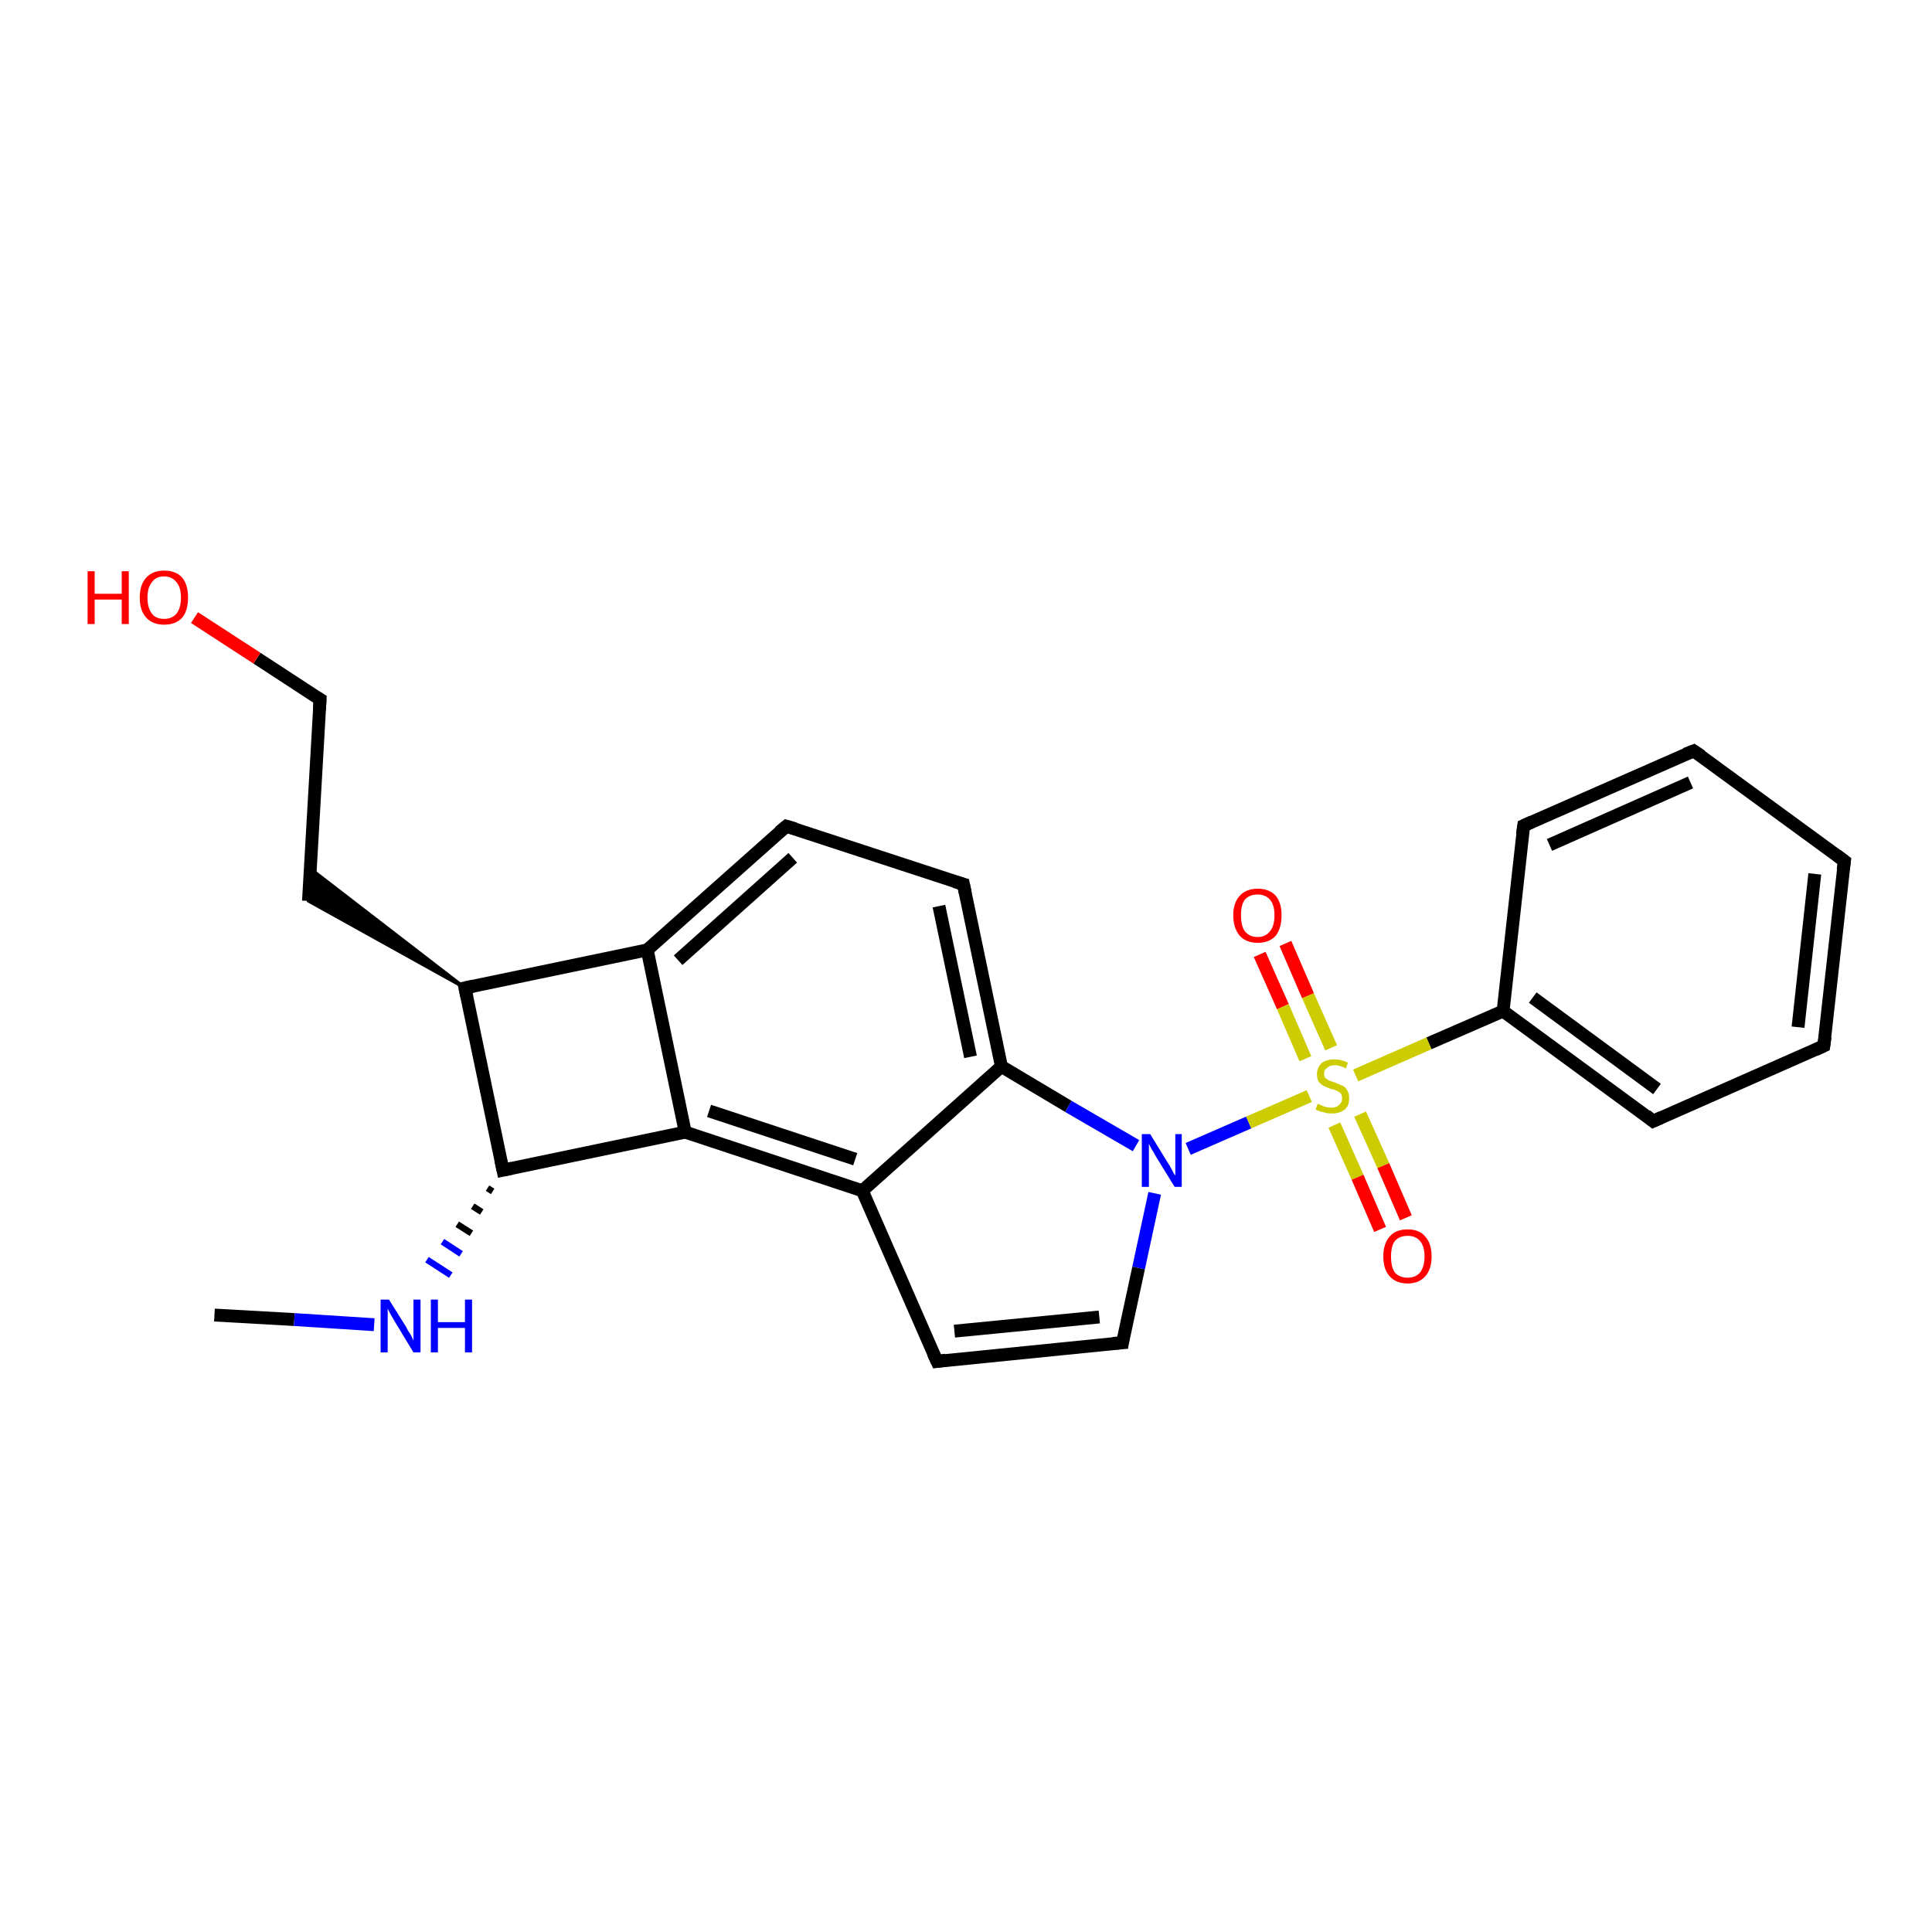 <?xml version='1.0' encoding='iso-8859-1'?>
<svg version='1.1' baseProfile='full'
              xmlns='http://www.w3.org/2000/svg'
                      xmlns:rdkit='http://www.rdkit.org/xml'
                      xmlns:xlink='http://www.w3.org/1999/xlink'
                  xml:space='preserve'
width='300px' height='300px' viewBox='0 0 300 300'>
<!-- END OF HEADER -->
<rect style='opacity:1.0;fill:#FFFFFF;stroke:none' width='300.0' height='300.0' x='0.0' y='0.0'> </rect>
<path class='bond-0 atom-0 atom-1' d='M 33.3,204.2 L 45.7,204.9' style='fill:none;fill-rule:evenodd;stroke:#000000;stroke-width:2.0px;stroke-linecap:butt;stroke-linejoin:miter;stroke-opacity:1' />
<path class='bond-0 atom-0 atom-1' d='M 45.7,204.9 L 58.1,205.7' style='fill:none;fill-rule:evenodd;stroke:#0000FF;stroke-width:2.0px;stroke-linecap:butt;stroke-linejoin:miter;stroke-opacity:1' />
<path class='bond-1 atom-2 atom-1' d='M 75.7,184.5 L 76.5,185.0' style='fill:none;fill-rule:evenodd;stroke:#000000;stroke-width:1.0px;stroke-linecap:butt;stroke-linejoin:miter;stroke-opacity:1' />
<path class='bond-1 atom-2 atom-1' d='M 73.4,187.3 L 74.8,188.2' style='fill:none;fill-rule:evenodd;stroke:#000000;stroke-width:1.0px;stroke-linecap:butt;stroke-linejoin:miter;stroke-opacity:1' />
<path class='bond-1 atom-2 atom-1' d='M 71.0,190.1 L 73.2,191.5' style='fill:none;fill-rule:evenodd;stroke:#000000;stroke-width:1.0px;stroke-linecap:butt;stroke-linejoin:miter;stroke-opacity:1' />
<path class='bond-1 atom-2 atom-1' d='M 68.7,192.8 L 71.6,194.7' style='fill:none;fill-rule:evenodd;stroke:#0000FF;stroke-width:1.0px;stroke-linecap:butt;stroke-linejoin:miter;stroke-opacity:1' />
<path class='bond-1 atom-2 atom-1' d='M 66.3,195.6 L 70.0,198.0' style='fill:none;fill-rule:evenodd;stroke:#0000FF;stroke-width:1.0px;stroke-linecap:butt;stroke-linejoin:miter;stroke-opacity:1' />
<path class='bond-2 atom-2 atom-3' d='M 78.1,181.7 L 72.2,153.4' style='fill:none;fill-rule:evenodd;stroke:#000000;stroke-width:2.0px;stroke-linecap:butt;stroke-linejoin:miter;stroke-opacity:1' />
<path class='bond-3 atom-3 atom-4' d='M 72.2,153.4 L 47.9,139.9 L 48.2,134.9 Z' style='fill:#000000;fill-rule:evenodd;fill-opacity:1;stroke:#000000;stroke-width:0.5px;stroke-linecap:butt;stroke-linejoin:miter;stroke-opacity:1;' />
<path class='bond-4 atom-4 atom-5' d='M 47.9,139.9 L 49.7,108.6' style='fill:none;fill-rule:evenodd;stroke:#000000;stroke-width:2.0px;stroke-linecap:butt;stroke-linejoin:miter;stroke-opacity:1' />
<path class='bond-5 atom-5 atom-6' d='M 49.7,108.6 L 39.9,102.2' style='fill:none;fill-rule:evenodd;stroke:#000000;stroke-width:2.0px;stroke-linecap:butt;stroke-linejoin:miter;stroke-opacity:1' />
<path class='bond-5 atom-5 atom-6' d='M 39.9,102.2 L 30.2,95.9' style='fill:none;fill-rule:evenodd;stroke:#FF0000;stroke-width:2.0px;stroke-linecap:butt;stroke-linejoin:miter;stroke-opacity:1' />
<path class='bond-6 atom-3 atom-7' d='M 72.2,153.4 L 100.5,147.5' style='fill:none;fill-rule:evenodd;stroke:#000000;stroke-width:2.0px;stroke-linecap:butt;stroke-linejoin:miter;stroke-opacity:1' />
<path class='bond-7 atom-7 atom-8' d='M 100.5,147.5 L 122.1,128.3' style='fill:none;fill-rule:evenodd;stroke:#000000;stroke-width:2.0px;stroke-linecap:butt;stroke-linejoin:miter;stroke-opacity:1' />
<path class='bond-7 atom-7 atom-8' d='M 105.3,149.1 L 123.1,133.2' style='fill:none;fill-rule:evenodd;stroke:#000000;stroke-width:2.0px;stroke-linecap:butt;stroke-linejoin:miter;stroke-opacity:1' />
<path class='bond-8 atom-8 atom-9' d='M 122.1,128.3 L 149.6,137.3' style='fill:none;fill-rule:evenodd;stroke:#000000;stroke-width:2.0px;stroke-linecap:butt;stroke-linejoin:miter;stroke-opacity:1' />
<path class='bond-9 atom-9 atom-10' d='M 149.6,137.3 L 155.5,165.6' style='fill:none;fill-rule:evenodd;stroke:#000000;stroke-width:2.0px;stroke-linecap:butt;stroke-linejoin:miter;stroke-opacity:1' />
<path class='bond-9 atom-9 atom-10' d='M 145.8,140.7 L 150.7,164.1' style='fill:none;fill-rule:evenodd;stroke:#000000;stroke-width:2.0px;stroke-linecap:butt;stroke-linejoin:miter;stroke-opacity:1' />
<path class='bond-10 atom-10 atom-11' d='M 155.5,165.6 L 165.9,171.8' style='fill:none;fill-rule:evenodd;stroke:#000000;stroke-width:2.0px;stroke-linecap:butt;stroke-linejoin:miter;stroke-opacity:1' />
<path class='bond-10 atom-10 atom-11' d='M 165.9,171.8 L 176.4,177.9' style='fill:none;fill-rule:evenodd;stroke:#0000FF;stroke-width:2.0px;stroke-linecap:butt;stroke-linejoin:miter;stroke-opacity:1' />
<path class='bond-11 atom-11 atom-12' d='M 179.3,185.3 L 176.8,196.9' style='fill:none;fill-rule:evenodd;stroke:#0000FF;stroke-width:2.0px;stroke-linecap:butt;stroke-linejoin:miter;stroke-opacity:1' />
<path class='bond-11 atom-11 atom-12' d='M 176.8,196.9 L 174.3,208.5' style='fill:none;fill-rule:evenodd;stroke:#000000;stroke-width:2.0px;stroke-linecap:butt;stroke-linejoin:miter;stroke-opacity:1' />
<path class='bond-12 atom-12 atom-13' d='M 174.3,208.5 L 145.5,211.4' style='fill:none;fill-rule:evenodd;stroke:#000000;stroke-width:2.0px;stroke-linecap:butt;stroke-linejoin:miter;stroke-opacity:1' />
<path class='bond-12 atom-12 atom-13' d='M 170.7,204.5 L 148.2,206.7' style='fill:none;fill-rule:evenodd;stroke:#000000;stroke-width:2.0px;stroke-linecap:butt;stroke-linejoin:miter;stroke-opacity:1' />
<path class='bond-13 atom-13 atom-14' d='M 145.5,211.4 L 133.9,184.9' style='fill:none;fill-rule:evenodd;stroke:#000000;stroke-width:2.0px;stroke-linecap:butt;stroke-linejoin:miter;stroke-opacity:1' />
<path class='bond-14 atom-14 atom-15' d='M 133.9,184.9 L 106.4,175.8' style='fill:none;fill-rule:evenodd;stroke:#000000;stroke-width:2.0px;stroke-linecap:butt;stroke-linejoin:miter;stroke-opacity:1' />
<path class='bond-14 atom-14 atom-15' d='M 132.8,180.0 L 110.1,172.5' style='fill:none;fill-rule:evenodd;stroke:#000000;stroke-width:2.0px;stroke-linecap:butt;stroke-linejoin:miter;stroke-opacity:1' />
<path class='bond-15 atom-11 atom-16' d='M 184.5,178.4 L 193.9,174.3' style='fill:none;fill-rule:evenodd;stroke:#0000FF;stroke-width:2.0px;stroke-linecap:butt;stroke-linejoin:miter;stroke-opacity:1' />
<path class='bond-15 atom-11 atom-16' d='M 193.9,174.3 L 203.3,170.2' style='fill:none;fill-rule:evenodd;stroke:#CCCC00;stroke-width:2.0px;stroke-linecap:butt;stroke-linejoin:miter;stroke-opacity:1' />
<path class='bond-16 atom-16 atom-17' d='M 206.7,162.7 L 203.1,154.6' style='fill:none;fill-rule:evenodd;stroke:#CCCC00;stroke-width:2.0px;stroke-linecap:butt;stroke-linejoin:miter;stroke-opacity:1' />
<path class='bond-16 atom-16 atom-17' d='M 203.1,154.6 L 199.6,146.5' style='fill:none;fill-rule:evenodd;stroke:#FF0000;stroke-width:2.0px;stroke-linecap:butt;stroke-linejoin:miter;stroke-opacity:1' />
<path class='bond-16 atom-16 atom-17' d='M 202.7,164.4 L 199.2,156.3' style='fill:none;fill-rule:evenodd;stroke:#CCCC00;stroke-width:2.0px;stroke-linecap:butt;stroke-linejoin:miter;stroke-opacity:1' />
<path class='bond-16 atom-16 atom-17' d='M 199.2,156.3 L 195.6,148.2' style='fill:none;fill-rule:evenodd;stroke:#FF0000;stroke-width:2.0px;stroke-linecap:butt;stroke-linejoin:miter;stroke-opacity:1' />
<path class='bond-17 atom-16 atom-18' d='M 207.2,174.7 L 210.8,182.8' style='fill:none;fill-rule:evenodd;stroke:#CCCC00;stroke-width:2.0px;stroke-linecap:butt;stroke-linejoin:miter;stroke-opacity:1' />
<path class='bond-17 atom-16 atom-18' d='M 210.8,182.8 L 214.3,190.9' style='fill:none;fill-rule:evenodd;stroke:#FF0000;stroke-width:2.0px;stroke-linecap:butt;stroke-linejoin:miter;stroke-opacity:1' />
<path class='bond-17 atom-16 atom-18' d='M 211.2,173.0 L 214.8,181.0' style='fill:none;fill-rule:evenodd;stroke:#CCCC00;stroke-width:2.0px;stroke-linecap:butt;stroke-linejoin:miter;stroke-opacity:1' />
<path class='bond-17 atom-16 atom-18' d='M 214.8,181.0 L 218.3,189.1' style='fill:none;fill-rule:evenodd;stroke:#FF0000;stroke-width:2.0px;stroke-linecap:butt;stroke-linejoin:miter;stroke-opacity:1' />
<path class='bond-18 atom-16 atom-19' d='M 210.5,167.0 L 221.9,162.0' style='fill:none;fill-rule:evenodd;stroke:#CCCC00;stroke-width:2.0px;stroke-linecap:butt;stroke-linejoin:miter;stroke-opacity:1' />
<path class='bond-18 atom-16 atom-19' d='M 221.9,162.0 L 233.4,157.0' style='fill:none;fill-rule:evenodd;stroke:#000000;stroke-width:2.0px;stroke-linecap:butt;stroke-linejoin:miter;stroke-opacity:1' />
<path class='bond-19 atom-19 atom-20' d='M 233.4,157.0 L 256.7,174.1' style='fill:none;fill-rule:evenodd;stroke:#000000;stroke-width:2.0px;stroke-linecap:butt;stroke-linejoin:miter;stroke-opacity:1' />
<path class='bond-19 atom-19 atom-20' d='M 238.0,154.9 L 257.3,169.1' style='fill:none;fill-rule:evenodd;stroke:#000000;stroke-width:2.0px;stroke-linecap:butt;stroke-linejoin:miter;stroke-opacity:1' />
<path class='bond-20 atom-20 atom-21' d='M 256.7,174.1 L 283.2,162.4' style='fill:none;fill-rule:evenodd;stroke:#000000;stroke-width:2.0px;stroke-linecap:butt;stroke-linejoin:miter;stroke-opacity:1' />
<path class='bond-21 atom-21 atom-22' d='M 283.2,162.4 L 286.4,133.7' style='fill:none;fill-rule:evenodd;stroke:#000000;stroke-width:2.0px;stroke-linecap:butt;stroke-linejoin:miter;stroke-opacity:1' />
<path class='bond-21 atom-21 atom-22' d='M 279.2,159.5 L 281.8,135.7' style='fill:none;fill-rule:evenodd;stroke:#000000;stroke-width:2.0px;stroke-linecap:butt;stroke-linejoin:miter;stroke-opacity:1' />
<path class='bond-22 atom-22 atom-23' d='M 286.4,133.7 L 263.0,116.6' style='fill:none;fill-rule:evenodd;stroke:#000000;stroke-width:2.0px;stroke-linecap:butt;stroke-linejoin:miter;stroke-opacity:1' />
<path class='bond-23 atom-23 atom-24' d='M 263.0,116.6 L 236.6,128.2' style='fill:none;fill-rule:evenodd;stroke:#000000;stroke-width:2.0px;stroke-linecap:butt;stroke-linejoin:miter;stroke-opacity:1' />
<path class='bond-23 atom-23 atom-24' d='M 262.5,121.5 L 240.6,131.2' style='fill:none;fill-rule:evenodd;stroke:#000000;stroke-width:2.0px;stroke-linecap:butt;stroke-linejoin:miter;stroke-opacity:1' />
<path class='bond-24 atom-15 atom-2' d='M 106.4,175.8 L 78.1,181.7' style='fill:none;fill-rule:evenodd;stroke:#000000;stroke-width:2.0px;stroke-linecap:butt;stroke-linejoin:miter;stroke-opacity:1' />
<path class='bond-25 atom-24 atom-19' d='M 236.6,128.2 L 233.4,157.0' style='fill:none;fill-rule:evenodd;stroke:#000000;stroke-width:2.0px;stroke-linecap:butt;stroke-linejoin:miter;stroke-opacity:1' />
<path class='bond-26 atom-15 atom-7' d='M 106.4,175.8 L 100.5,147.5' style='fill:none;fill-rule:evenodd;stroke:#000000;stroke-width:2.0px;stroke-linecap:butt;stroke-linejoin:miter;stroke-opacity:1' />
<path class='bond-27 atom-14 atom-10' d='M 133.9,184.9 L 155.5,165.6' style='fill:none;fill-rule:evenodd;stroke:#000000;stroke-width:2.0px;stroke-linecap:butt;stroke-linejoin:miter;stroke-opacity:1' />
<path d='M 77.8,180.3 L 78.1,181.7 L 79.5,181.4' style='fill:none;stroke:#000000;stroke-width:2.0px;stroke-linecap:butt;stroke-linejoin:miter;stroke-opacity:1;' />
<path d='M 72.5,154.8 L 72.2,153.4 L 73.6,153.1' style='fill:none;stroke:#000000;stroke-width:2.0px;stroke-linecap:butt;stroke-linejoin:miter;stroke-opacity:1;' />
<path d='M 49.6,110.2 L 49.7,108.6 L 49.2,108.3' style='fill:none;stroke:#000000;stroke-width:2.0px;stroke-linecap:butt;stroke-linejoin:miter;stroke-opacity:1;' />
<path d='M 121.0,129.2 L 122.1,128.3 L 123.5,128.7' style='fill:none;stroke:#000000;stroke-width:2.0px;stroke-linecap:butt;stroke-linejoin:miter;stroke-opacity:1;' />
<path d='M 148.2,136.9 L 149.6,137.3 L 149.9,138.7' style='fill:none;stroke:#000000;stroke-width:2.0px;stroke-linecap:butt;stroke-linejoin:miter;stroke-opacity:1;' />
<path d='M 174.4,207.9 L 174.3,208.5 L 172.8,208.6' style='fill:none;stroke:#000000;stroke-width:2.0px;stroke-linecap:butt;stroke-linejoin:miter;stroke-opacity:1;' />
<path d='M 146.9,211.2 L 145.5,211.4 L 144.9,210.1' style='fill:none;stroke:#000000;stroke-width:2.0px;stroke-linecap:butt;stroke-linejoin:miter;stroke-opacity:1;' />
<path d='M 255.6,173.2 L 256.7,174.1 L 258.0,173.5' style='fill:none;stroke:#000000;stroke-width:2.0px;stroke-linecap:butt;stroke-linejoin:miter;stroke-opacity:1;' />
<path d='M 281.9,163.0 L 283.2,162.4 L 283.4,161.0' style='fill:none;stroke:#000000;stroke-width:2.0px;stroke-linecap:butt;stroke-linejoin:miter;stroke-opacity:1;' />
<path d='M 286.2,135.1 L 286.4,133.7 L 285.2,132.8' style='fill:none;stroke:#000000;stroke-width:2.0px;stroke-linecap:butt;stroke-linejoin:miter;stroke-opacity:1;' />
<path d='M 264.2,117.4 L 263.0,116.6 L 261.7,117.1' style='fill:none;stroke:#000000;stroke-width:2.0px;stroke-linecap:butt;stroke-linejoin:miter;stroke-opacity:1;' />
<path d='M 237.9,127.6 L 236.6,128.2 L 236.4,129.6' style='fill:none;stroke:#000000;stroke-width:2.0px;stroke-linecap:butt;stroke-linejoin:miter;stroke-opacity:1;' />
<path class='atom-1' d='M 60.4 201.8
L 63.1 206.1
Q 63.3 206.6, 63.8 207.3
Q 64.2 208.1, 64.2 208.2
L 64.2 201.8
L 65.3 201.8
L 65.3 210.0
L 64.2 210.0
L 61.3 205.2
Q 61.0 204.7, 60.6 204.0
Q 60.3 203.4, 60.2 203.2
L 60.2 210.0
L 59.1 210.0
L 59.1 201.8
L 60.4 201.8
' fill='#0000FF'/>
<path class='atom-1' d='M 66.9 201.8
L 68.0 201.8
L 68.0 205.3
L 72.2 205.3
L 72.2 201.8
L 73.3 201.8
L 73.3 210.0
L 72.2 210.0
L 72.2 206.2
L 68.0 206.2
L 68.0 210.0
L 66.9 210.0
L 66.9 201.8
' fill='#0000FF'/>
<path class='atom-6' d='M 13.6 88.7
L 14.7 88.7
L 14.7 92.2
L 18.9 92.2
L 18.9 88.7
L 20.0 88.7
L 20.0 96.9
L 18.9 96.9
L 18.9 93.1
L 14.7 93.1
L 14.7 96.9
L 13.6 96.9
L 13.6 88.7
' fill='#FF0000'/>
<path class='atom-6' d='M 21.7 92.8
Q 21.7 90.8, 22.7 89.7
Q 23.7 88.6, 25.5 88.6
Q 27.3 88.6, 28.3 89.7
Q 29.2 90.8, 29.2 92.8
Q 29.2 94.8, 28.3 95.9
Q 27.3 97.0, 25.5 97.0
Q 23.7 97.0, 22.7 95.9
Q 21.7 94.8, 21.7 92.8
M 25.5 96.1
Q 26.7 96.1, 27.4 95.3
Q 28.1 94.4, 28.1 92.8
Q 28.1 91.2, 27.4 90.4
Q 26.7 89.5, 25.5 89.5
Q 24.2 89.5, 23.6 90.4
Q 22.9 91.2, 22.9 92.8
Q 22.9 94.4, 23.6 95.3
Q 24.2 96.1, 25.5 96.1
' fill='#FF0000'/>
<path class='atom-11' d='M 178.6 176.1
L 181.3 180.5
Q 181.6 180.9, 182.0 181.7
Q 182.4 182.5, 182.5 182.5
L 182.5 176.1
L 183.5 176.1
L 183.5 184.3
L 182.4 184.3
L 179.5 179.6
Q 179.2 179.0, 178.8 178.4
Q 178.5 177.8, 178.4 177.6
L 178.4 184.3
L 177.3 184.3
L 177.3 176.1
L 178.6 176.1
' fill='#0000FF'/>
<path class='atom-16' d='M 204.6 171.4
Q 204.7 171.4, 205.1 171.6
Q 205.5 171.8, 205.9 171.9
Q 206.3 172.0, 206.7 172.0
Q 207.5 172.0, 207.9 171.6
Q 208.4 171.2, 208.4 170.6
Q 208.4 170.1, 208.2 169.8
Q 207.9 169.5, 207.6 169.4
Q 207.3 169.2, 206.7 169.1
Q 205.9 168.8, 205.5 168.6
Q 205.1 168.4, 204.8 168.0
Q 204.5 167.6, 204.5 166.8
Q 204.5 165.8, 205.2 165.1
Q 205.9 164.5, 207.3 164.5
Q 208.2 164.5, 209.3 165.0
L 209.0 165.9
Q 208.0 165.4, 207.3 165.4
Q 206.5 165.4, 206.1 165.8
Q 205.6 166.1, 205.6 166.7
Q 205.6 167.1, 205.8 167.4
Q 206.1 167.6, 206.4 167.8
Q 206.7 167.9, 207.3 168.1
Q 208.0 168.4, 208.5 168.6
Q 208.9 168.8, 209.2 169.3
Q 209.5 169.8, 209.5 170.6
Q 209.5 171.7, 208.8 172.3
Q 208.0 172.9, 206.8 172.9
Q 206.0 172.9, 205.5 172.7
Q 204.9 172.6, 204.3 172.3
L 204.6 171.4
' fill='#CCCC00'/>
<path class='atom-17' d='M 191.5 142.1
Q 191.5 140.2, 192.5 139.1
Q 193.5 138.0, 195.3 138.0
Q 197.1 138.0, 198.1 139.1
Q 199.0 140.2, 199.0 142.1
Q 199.0 144.1, 198.1 145.3
Q 197.1 146.4, 195.3 146.4
Q 193.5 146.4, 192.5 145.3
Q 191.5 144.1, 191.5 142.1
M 195.3 145.5
Q 196.5 145.5, 197.2 144.6
Q 197.9 143.8, 197.9 142.1
Q 197.9 140.5, 197.2 139.7
Q 196.5 138.9, 195.3 138.9
Q 194.0 138.9, 193.3 139.7
Q 192.7 140.5, 192.7 142.1
Q 192.7 143.8, 193.3 144.6
Q 194.0 145.5, 195.3 145.5
' fill='#FF0000'/>
<path class='atom-18' d='M 214.8 195.1
Q 214.8 193.1, 215.8 192.0
Q 216.7 190.9, 218.6 190.9
Q 220.4 190.9, 221.3 192.0
Q 222.3 193.1, 222.3 195.1
Q 222.3 197.1, 221.3 198.2
Q 220.3 199.3, 218.6 199.3
Q 216.8 199.3, 215.8 198.2
Q 214.8 197.1, 214.8 195.1
M 218.6 198.4
Q 219.8 198.4, 220.5 197.6
Q 221.2 196.7, 221.2 195.1
Q 221.2 193.5, 220.5 192.7
Q 219.8 191.9, 218.6 191.9
Q 217.3 191.9, 216.6 192.7
Q 216.0 193.5, 216.0 195.1
Q 216.0 196.8, 216.6 197.6
Q 217.3 198.4, 218.6 198.4
' fill='#FF0000'/>
</svg>
